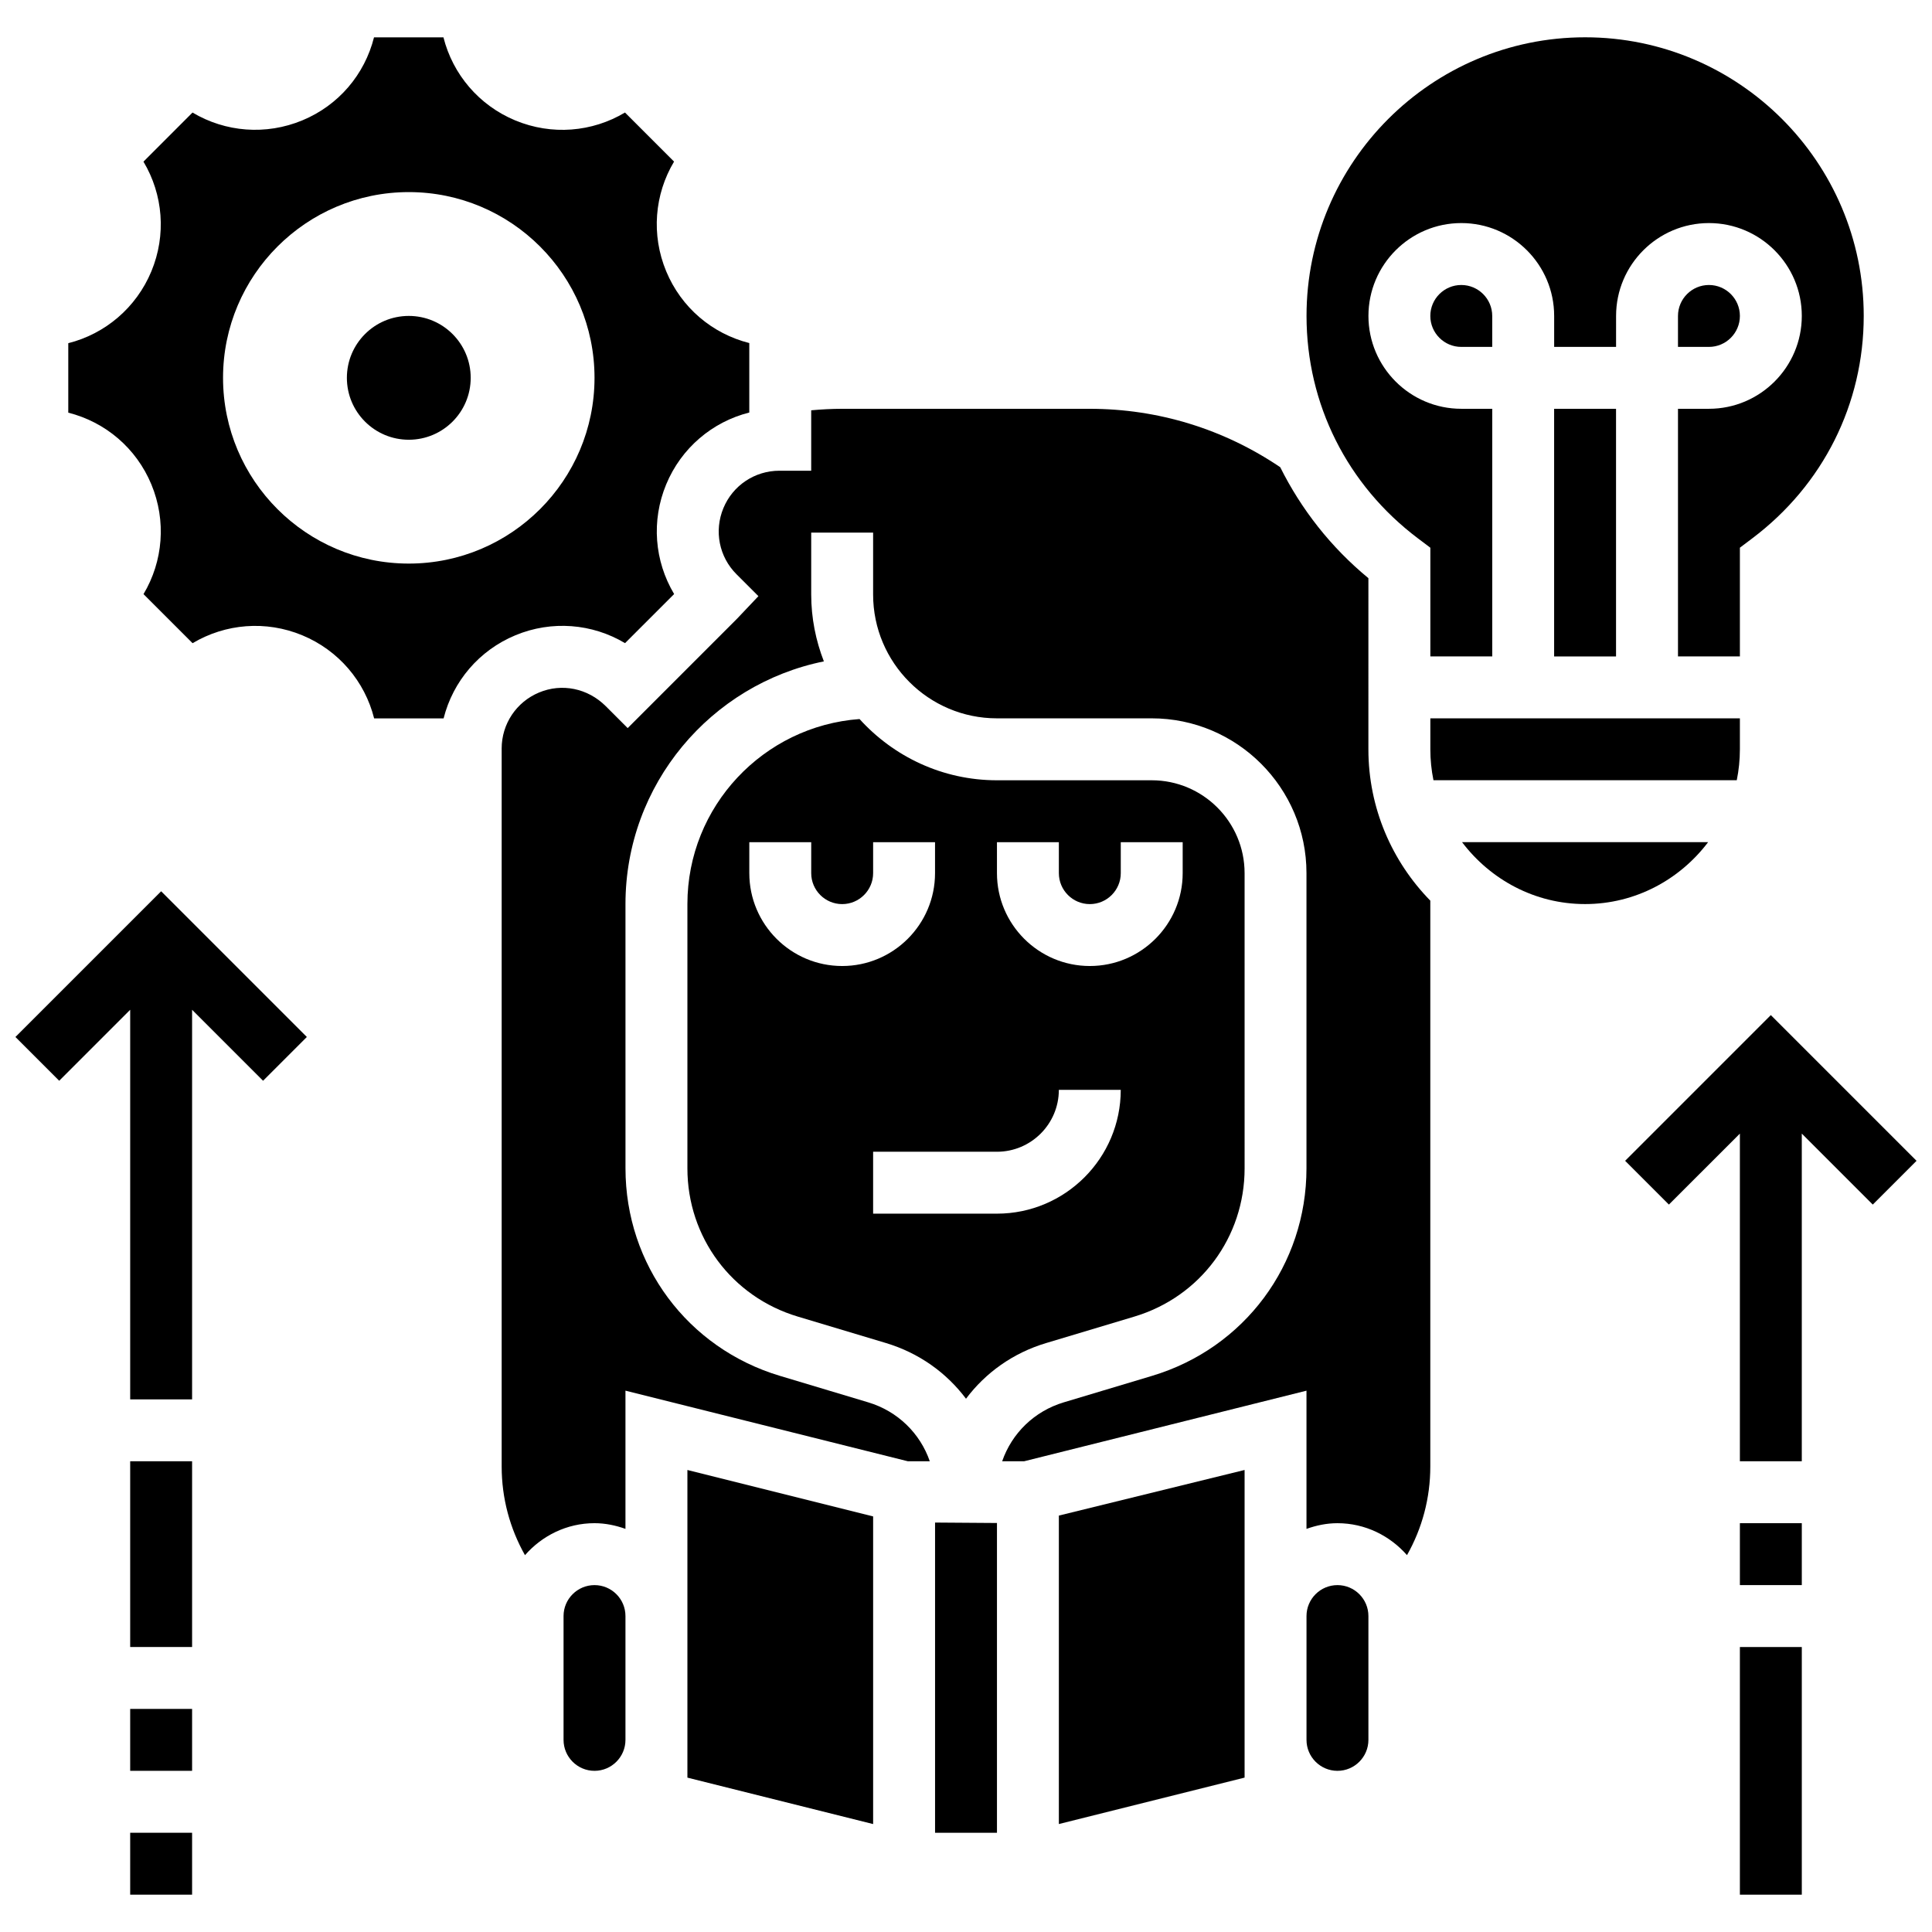 <?xml version="1.0" encoding="UTF-8"?>
<!-- Uploaded to: SVG Repo, www.svgrepo.com, Generator: SVG Repo Mixer Tools -->
<svg width="800px" height="800px" version="1.1" viewBox="144 144 512 512" xmlns="http://www.w3.org/2000/svg">
 <defs>
  <clipPath id="b">
   <path d="m574 413h77.902v119h-77.902z"/>
  </clipPath>
  <clipPath id="a">
   <path d="m148.09 380h77.906v135h-77.906z"/>
  </clipPath>
 </defs>
 <path d="m326.17 615.09 49.219 12.305v-81.527l-49.219-12.305z"/>
 <path d="m301.55 564.07c-4.527 0-8.203 3.684-8.203 8.203v32.812c0 4.519 3.676 8.203 8.203 8.203 4.527 0 8.203-3.684 8.203-8.203v-32.812c0.004-4.523-3.672-8.203-8.203-8.203z"/>
 <path d="m391.8 629.7h16.406v-82.09l-16.406-0.117z"/>
 <path d="m309.64 314.44 13.012-13.012c-5.219-8.746-6.094-19.441-2.102-29.066 3.996-9.633 12.215-16.57 22.02-19.039v-18.41c-9.852-2.492-18.031-9.41-22.02-19.016-4.012-9.656-3.109-20.387 2.082-29.074l-13.004-13.004c-8.719 5.211-19.418 6.094-29.074 2.094-9.625-4-16.566-12.223-19.035-22.016h-18.402c-2.484 9.859-9.395 18.016-18.977 21.992-9.68 4.019-20.418 3.125-29.121-2.066l-13 13.012c5.211 8.719 6.094 19.434 2.094 29.074-4.004 9.629-12.227 16.57-22.02 19.039v18.41c9.852 2.492 18.031 9.41 22.02 19.016 4.012 9.656 3.109 20.387-2.082 29.074l13.004 13.004c8.719-5.191 19.426-6.094 29.074-2.094 9.641 4.004 16.578 12.223 19.039 22.02h18.41c2.492-9.852 9.418-18.031 19.031-22.027 9.617-4 20.371-3.106 29.051 2.09zm-57.309-21.086c-27.152 0-49.223-22.066-49.223-49.223 0-27.152 22.066-49.223 49.223-49.223 27.152 0 49.223 22.066 49.223 49.223-0.004 27.156-22.07 49.223-49.223 49.223z"/>
 <path d="m400 514.68c5.152-6.875 12.461-12.133 21.215-14.75l23.387-7.016c17.488-5.242 29.23-21.035 29.23-39.285l-0.004-78.238c0-13.57-11.043-24.609-24.609-24.609h-41.016c-14.438 0-27.406-6.285-36.414-16.227-25.465 1.863-45.621 23.117-45.621 49.039v70.023c0 18.254 11.746 34.043 29.23 39.285l23.387 7.016c8.754 2.629 16.062 7.887 21.215 14.762zm8.203-147.49h16.406v8.203c0 4.519 3.676 8.203 8.203 8.203s8.203-3.684 8.203-8.203v-8.203h16.406v8.203c0 13.57-11.043 24.609-24.609 24.609-13.57 0-24.609-11.043-24.609-24.609zm-65.629 8.203v-8.203h16.406v8.203c0 4.519 3.676 8.203 8.203 8.203s8.203-3.684 8.203-8.203v-8.203h16.406v8.203c0 13.57-11.043 24.609-24.609 24.609-13.566 0.004-24.609-11.039-24.609-24.609zm32.812 90.238v-16.406h32.812c9.047 0 16.406-7.359 16.406-16.406h16.406c0 18.098-14.719 32.812-32.812 32.812z"/>
 <path d="m555.86 252.34h16.406v65.629h-16.406z"/>
 <path d="m605.09 227.73c0-4.519-3.676-8.203-8.203-8.203-4.527 0-8.203 3.684-8.203 8.203v8.203h8.203c4.527 0 8.203-3.684 8.203-8.203z"/>
 <path d="m523.05 227.73c0 4.519 3.676 8.203 8.203 8.203h8.203v-8.203c0-4.519-3.676-8.203-8.203-8.203s-8.203 3.68-8.203 8.203z"/>
 <path d="m498.44 564.07c-4.527 0-8.203 3.684-8.203 8.203v32.812c0 4.519 3.676 8.203 8.203 8.203s8.203-3.684 8.203-8.203v-32.812c0-4.523-3.676-8.203-8.203-8.203z"/>
 <path d="m506.64 297.22c-9.961-8.211-17.801-18.246-23.363-29.402-14.93-10.098-32.324-15.48-50.469-15.48h-65.629c-2.738 0-5.481 0.148-8.203 0.395v16.012h-8.418c-6.523 0-12.355 3.887-14.848 9.91-2.512 6.039-1.148 12.922 3.477 17.531l5.801 5.801-5.644 5.957-29 29.008-5.801-5.801c-4.789-4.781-11.656-6.144-17.664-3.641-6.039 2.504-9.934 8.344-9.934 14.871l0.004 0.195v190.09c0 8.367 2.176 16.383 6.176 23.469 4.516-5.152 11.062-8.477 18.426-8.477 2.887 0 5.629 0.59 8.203 1.508v-36.629l74.844 18.715h5.809c-2.551-7.383-8.48-13.266-16.332-15.621l-23.387-7.016c-24.48-7.344-40.926-29.449-40.926-55.004l-0.004-70.023c0-31.715 22.617-58.246 52.578-64.316-2.133-5.504-3.356-11.469-3.356-17.719v-16.406h16.406v16.406c0 18.098 14.719 32.812 32.812 32.812h41.016c22.617 0 41.016 18.402 41.016 41.016v78.23c0 25.555-16.449 47.664-40.926 55.004l-23.387 7.016c-7.852 2.356-13.781 8.238-16.332 15.621h5.809l74.84-18.711v36.629c2.574-0.918 5.316-1.508 8.203-1.508 7.367 0 13.914 3.324 18.434 8.465 4.012-7.086 6.176-15.109 6.176-23.469v-149.98c-10.133-10.359-16.406-24.512-16.406-40.105z"/>
 <path d="m596.67 367.18h-65.211c7.496 9.902 19.262 16.406 32.602 16.406s25.121-6.504 32.609-16.406z"/>
 <path d="m605.09 342.57v-8.203h-82.035v8.203c0 2.805 0.289 5.555 0.828 8.203h80.379c0.539-2.648 0.828-5.398 0.828-8.203z"/>
 <path d="m519.79 286.69 3.266 2.461v28.812h16.406v-65.629h-8.203c-13.57 0-24.609-11.043-24.609-24.609 0-13.57 11.043-24.609 24.609-24.609 13.57 0 24.609 11.043 24.609 24.609v8.203h16.406l0.004-8.203c0-13.57 11.043-24.609 24.609-24.609 13.57 0 24.609 11.043 24.609 24.609 0 13.57-11.043 24.609-24.609 24.609h-8.203v65.629h16.406v-28.82l3.266-2.461c18.777-14.133 29.551-35.621 29.551-58.965 0-40.707-33.117-73.832-73.832-73.832-40.715 0-73.832 33.125-73.832 73.832 0 23.344 10.77 44.84 29.547 58.973z"/>
 <path d="m424.61 627.39 49.219-12.305v-81.527l-49.219 12.086z"/>
 <path d="m268.74 244.13c0 9.062-7.344 16.406-16.406 16.406s-16.406-7.344-16.406-16.406 7.344-16.406 16.406-16.406 16.406 7.344 16.406 16.406"/>
 <g clip-path="url(#b)">
  <path d="m613.29 413.01-38.613 38.617 11.598 11.598 18.812-18.809v86.84h16.406v-86.84l18.812 18.809 11.598-11.598z"/>
 </g>
 <path d="m605.09 547.66h16.406v16.406h-16.406z"/>
 <path d="m605.09 580.48h16.406v65.629h-16.406z"/>
 <g clip-path="url(#a)">
  <path d="m148.09 418.81 11.602 11.602 18.809-18.812v103.25h16.406v-103.25l18.812 18.812 11.598-11.602-38.613-38.613z"/>
 </g>
 <path d="m178.5 531.25h16.406v49.223h-16.406z"/>
 <path d="m178.5 629.7h16.406v16.406h-16.406z"/>
 <path d="m178.5 596.88h16.406v16.406h-16.406z"/>
</svg>